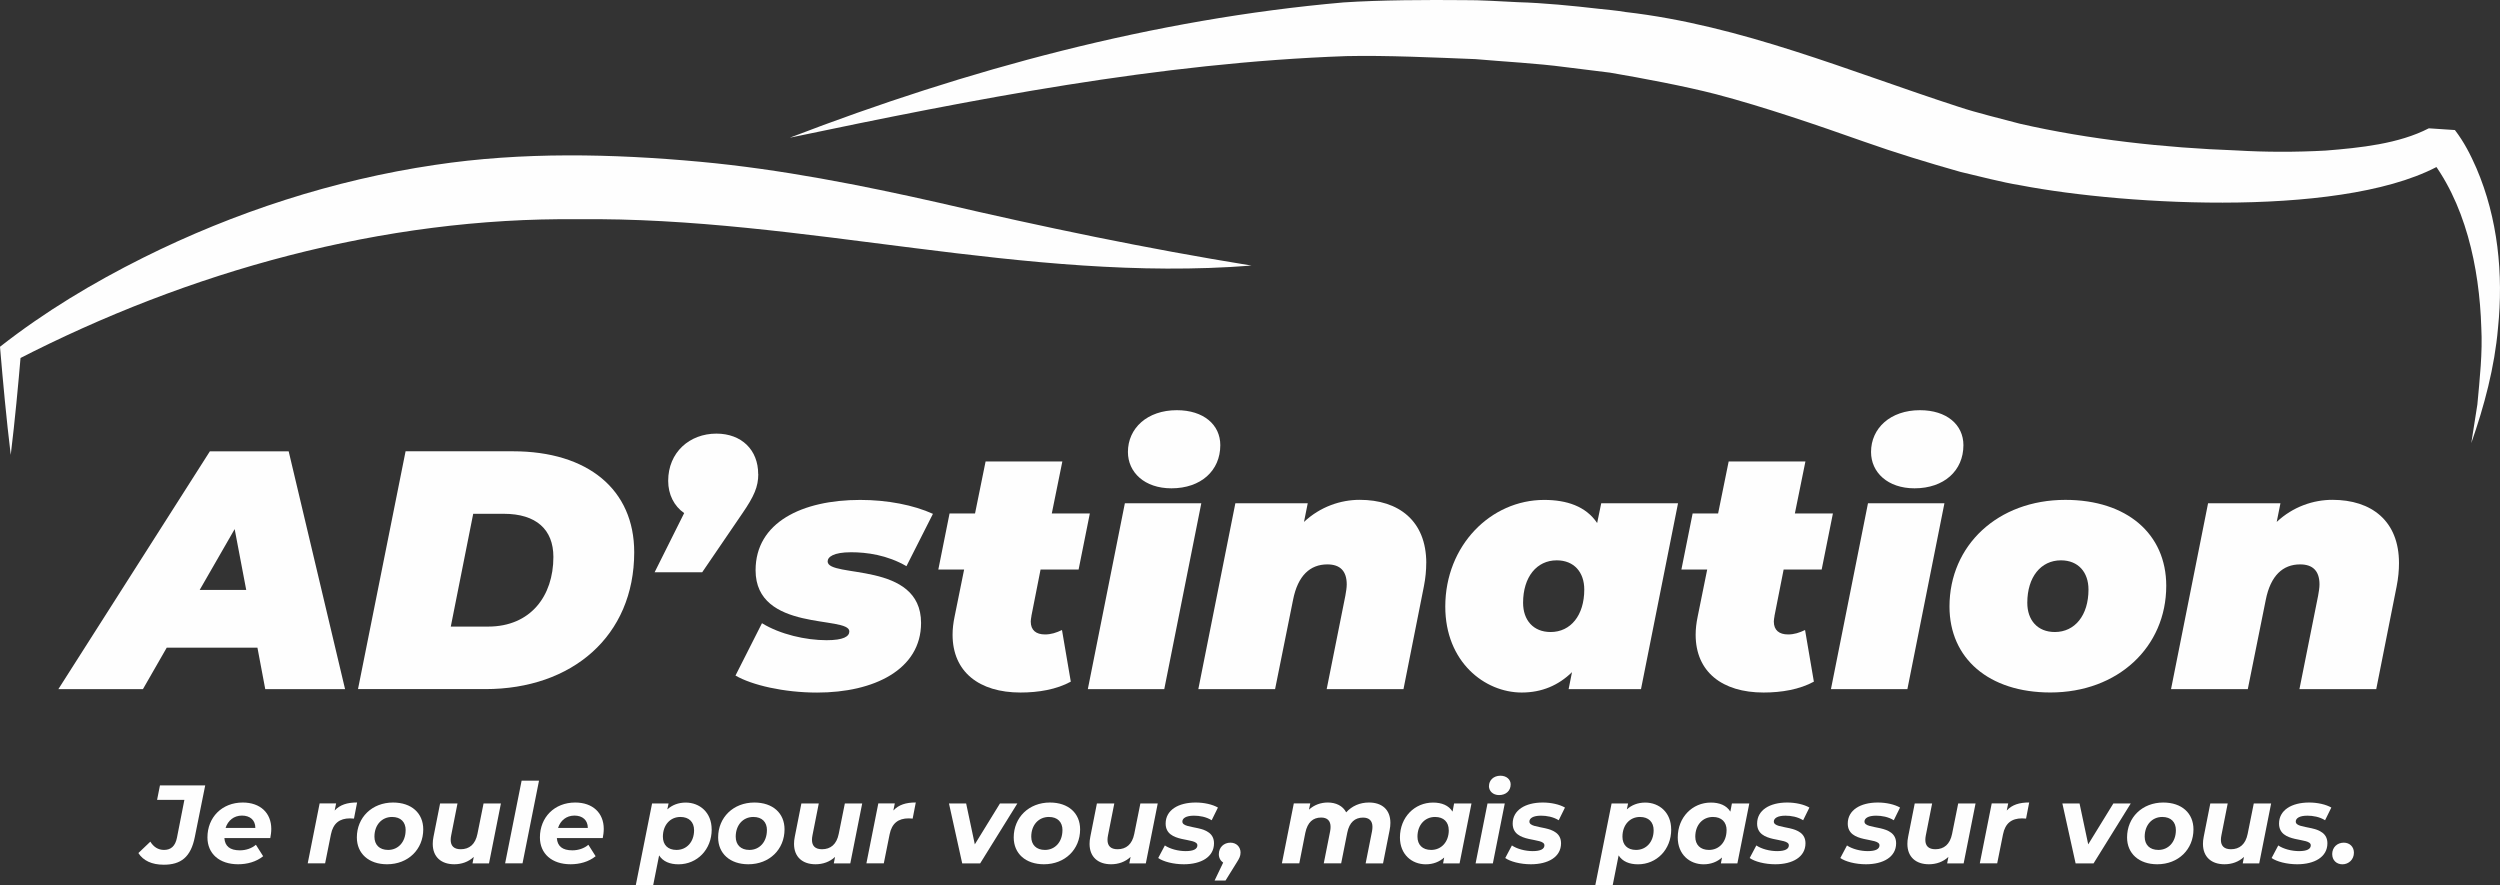 <svg xmlns="http://www.w3.org/2000/svg" id="Calque_2" viewBox="0 0 547.49 193.81"><rect x="0" y="0" width="547.49" height="193.81" fill="#333333" stroke="none"/><defs><style>.cls-1{fill:#fefefe;}</style></defs><g id="Calque_1-2"><path class="cls-1" d="M2.35,99.58c-.96-7.86-1.68-15.75-2.35-23.64,9.79-7.67,20.34-14,31.39-19.52,19.94-9.95,41.73-17.03,63.82-20.3,19.15-2.89,38.91-2.46,58.16-.69,17.59,1.63,35.17,5.11,52.27,8.97,22.78,5.3,45.29,10.02,68.43,13.76-49.51,3.9-98.14-10.73-147.51-10.15-42.64-.45-85.11,11.35-122.92,30.82,0,0,.98-1.87.98-1.87-.64,7.54-1.35,15.08-2.26,22.6h0Z"></path><path class="cls-1" d="M173.03,30.13C211.89,15.21,252.64,4.17,294.23.53,302.16,0,312.66-.05,320.7.03c3.18-.05,8.5.3,11.74.45,5.61.16,12,.79,17.63,1.44,1.75.19,4.18.4,5.88.71,25.38,2.91,48.97,12.98,72.94,20.75,4.04,1.35,9.32,2.6,13.44,3.71,15.08,3.46,31.82,5.29,47.34,5.85,6.52.39,13.08.39,19.6.04,7.63-.61,16.05-1.48,22.63-4.88,0,0,5.71.38,5.71.38,2,2.6,3.42,5.39,4.72,8.36,4.7,10.95,5.93,23.25,4.72,34.98-.74,8.6-3.01,17.1-5.85,25.22,0,0,1.33-8.45,1.33-8.45.51-5.56,1.16-11.34.86-16.9-.41-13.04-3.47-27.6-11.87-37.84,0,0,5.71.38,5.71.38-.29.25-.41.33-.56.45-.38.31-.81.58-1.19.83-20.26,12.34-69.74,9.55-93.07,5.06-3.92-.62-9.23-2.03-13.1-2.93-6.91-1.95-14.31-4.21-21.08-6.61-10.3-3.64-21.96-7.64-32.37-10.38-6.92-1.79-16.2-3.53-23.28-4.74-2.78-.35-7.02-.87-9.77-1.21-6.36-.85-13.28-1.18-19.7-1.75-8.72-.34-19.61-.86-28.28-.66-41.04,1.46-81.62,9.43-121.77,17.85h0Z"></path><path class="cls-1" d="M56.38,141.84h-19.87l-5.21,9.08H12.78l33.18-52.08h17.26l12.35,52.08h-17.48l-1.71-9.08ZM53.92,129.19l-2.53-13.32-7.66,13.32h10.19Z"></path><path class="cls-1" d="M88.82,98.83h23.51c16.44,0,26.56,8.41,26.56,22.1,0,18.38-13.62,29.98-32.59,29.98h-27.9l10.42-52.08ZM106.9,137.22c9.3,0,14.29-6.7,14.29-15.25,0-6.03-3.79-9.45-10.86-9.45h-6.7l-4.91,24.7h8.18Z"></path><path class="cls-1" d="M166.06,103.82c0,2.75-.89,4.84-3.5,8.63l-8.78,12.87h-10.42l6.47-12.95c-2.23-1.56-3.5-4.09-3.5-7.07,0-6.25,4.69-10.34,10.56-10.34,5.51,0,9.15,3.57,9.15,8.85Z"></path><path class="cls-1" d="M161.07,147.94l5.8-11.46c4.02,2.46,9.6,3.72,14.14,3.72,3.72,0,4.99-.82,4.99-1.93,0-3.5-20.53.22-20.53-13.39,0-10.49,10.19-15.4,22.92-15.4,5.95,0,11.68,1.12,15.92,3.05l-5.8,11.46c-4.24-2.46-8.71-3.05-12.13-3.05-3.87,0-5.13,1.04-5.13,2.01,0,3.72,20.46-.15,20.46,13.47,0,10.19-10.27,15.25-22.77,15.25-7.29,0-14.29-1.64-17.86-3.72Z"></path><path class="cls-1" d="M225.88,134.92c-.07.45-.15.82-.15,1.19,0,1.93,1.19,2.83,3.12,2.83,1.34,0,2.46-.37,3.72-.97l1.93,11.31c-3.12,1.71-7.07,2.38-11.01,2.38-9.08,0-14.88-4.54-14.88-12.65,0-1.26.15-2.6.45-4.02l2.08-10.27h-5.65l2.46-12.28h5.58l2.31-11.38h16.81l-2.31,11.38h8.33l-2.46,12.28h-8.33l-2.01,10.19Z"></path><path class="cls-1" d="M246.34,110.22h16.74l-8.11,40.7h-16.74l8.11-40.7ZM247.01,98.98c0-5.21,4.24-9.15,10.71-9.15,5.88,0,9.52,3.2,9.52,7.66,0,5.58-4.24,9.45-10.71,9.45-5.88,0-9.52-3.5-9.52-7.96Z"></path><path class="cls-1" d="M312.34,123.31c0,1.56-.15,3.27-.52,5.13l-4.46,22.47h-16.82l4.09-20.46c.15-.89.3-1.71.3-2.46,0-2.9-1.41-4.39-4.24-4.39-3.79,0-6.47,2.46-7.51,7.74l-3.94,19.57h-16.81l8.11-40.7h15.85l-.82,4.09c3.57-3.35,8.04-4.84,12.2-4.84,8.56,0,14.58,4.61,14.58,13.84Z"></path><path class="cls-1" d="M367.48,110.22l-8.11,40.7h-15.85l.74-3.72c-2.98,2.9-6.62,4.46-11.01,4.46-8.11,0-16.74-6.7-16.74-18.82,0-13.39,9.97-23.36,21.65-23.36,4.98,0,9.15,1.41,11.61,5.06l.89-4.32h16.81ZM339.58,138.41c4.39,0,7.37-3.65,7.37-9.3,0-3.79-2.23-6.4-6.03-6.4-4.39,0-7.37,3.65-7.37,9.3,0,3.79,2.23,6.4,6.03,6.4Z"></path><path class="cls-1" d="M388.61,134.92c-.07.45-.15.82-.15,1.19,0,1.93,1.19,2.83,3.12,2.83,1.34,0,2.46-.37,3.72-.97l1.93,11.31c-3.12,1.71-7.07,2.38-11.01,2.38-9.08,0-14.88-4.54-14.88-12.65,0-1.26.15-2.6.45-4.02l2.08-10.27h-5.65l2.46-12.28h5.58l2.31-11.38h16.81l-2.31,11.38h8.33l-2.46,12.28h-8.33l-2.01,10.19Z"></path><path class="cls-1" d="M409.08,110.22h16.74l-8.11,40.7h-16.74l8.11-40.7ZM409.75,98.98c0-5.21,4.24-9.15,10.71-9.15,5.88,0,9.52,3.2,9.52,7.66,0,5.58-4.24,9.45-10.71,9.45-5.88,0-9.52-3.5-9.52-7.96Z"></path><path class="cls-1" d="M426.93,132.83c0-13.39,10.57-23.36,25.37-23.36,13.47,0,22.1,7.44,22.1,18.82,0,13.39-10.56,23.36-25.37,23.36-13.47,0-22.1-7.44-22.1-18.82ZM457.37,129.11c0-3.79-2.23-6.4-6.03-6.4-4.39,0-7.37,3.65-7.37,9.3,0,3.79,2.23,6.4,6.03,6.4,4.39,0,7.37-3.65,7.37-9.3Z"></path><path class="cls-1" d="M525.37,123.31c0,1.56-.15,3.27-.52,5.13l-4.46,22.47h-16.82l4.09-20.46c.15-.89.3-1.71.3-2.46,0-2.9-1.41-4.39-4.24-4.39-3.79,0-6.47,2.46-7.52,7.74l-3.94,19.57h-16.81l8.11-40.7h15.85l-.82,4.09c3.57-3.35,8.04-4.84,12.2-4.84,8.56,0,14.58,4.61,14.58,13.84Z"></path><path class="cls-1" d="M30.31,186.81l2.61-2.49c.71,1.15,1.71,1.81,3,1.81,1.51,0,2.46-.83,2.83-2.66l1.63-8.3h-5.98l.63-3.17h9.91l-2.27,11.27c-.88,4.49-3.1,6.1-6.81,6.1-2.61,0-4.51-.9-5.56-2.56Z"></path><path class="cls-1" d="M59.19,183.54h-10.05c.12,1.78,1.22,2.68,3.39,2.68,1.34,0,2.61-.44,3.51-1.22l1.59,2.51c-1.51,1.22-3.49,1.76-5.49,1.76-4.1,0-6.71-2.32-6.71-5.88,0-4.39,3.17-7.64,7.73-7.64,3.83,0,6.25,2.27,6.25,5.78,0,.71-.1,1.39-.22,2ZM49.41,181.32h6.51c0-1.73-1.17-2.71-2.93-2.71s-3.07,1.07-3.59,2.71Z"></path><path class="cls-1" d="M78.2,175.76l-.68,3.51c-.34-.02-.56-.05-.88-.05-2.24,0-3.68,1.05-4.17,3.51l-1.27,6.34h-3.81l2.61-13.13h3.61l-.32,1.56c1.17-1.27,2.78-1.76,4.9-1.76Z"></path><path class="cls-1" d="M78.15,183.39c0-4.37,3.32-7.64,7.93-7.64,4.03,0,6.61,2.32,6.61,5.88,0,4.37-3.29,7.64-7.93,7.64-4,0-6.61-2.34-6.61-5.88ZM88.84,181.81c0-1.78-1.07-2.9-2.98-2.9-2.25,0-3.86,1.76-3.86,4.32,0,1.78,1.1,2.9,3,2.9,2.22,0,3.83-1.76,3.83-4.32Z"></path><path class="cls-1" d="M109.7,175.95l-2.61,13.13h-3.61l.27-1.42c-1.17,1.1-2.68,1.61-4.27,1.61-2.81,0-4.71-1.56-4.71-4.46,0-.49.05-1.03.17-1.59l1.44-7.27h3.81l-1.39,7.03c-.07.34-.1.66-.1.95,0,1.32.71,2.05,2.2,2.05,1.88,0,3.2-1.07,3.66-3.37l1.34-6.66h3.81Z"></path><path class="cls-1" d="M114.23,170.97h3.81l-3.61,18.1h-3.81l3.61-18.1Z"></path><path class="cls-1" d="M132,183.54h-10.05c.12,1.78,1.22,2.68,3.39,2.68,1.34,0,2.61-.44,3.51-1.22l1.59,2.51c-1.51,1.22-3.49,1.76-5.49,1.76-4.1,0-6.71-2.32-6.71-5.88,0-4.39,3.17-7.64,7.73-7.64,3.83,0,6.25,2.27,6.25,5.78,0,.71-.1,1.39-.22,2ZM122.21,181.32h6.52c0-1.73-1.17-2.71-2.93-2.71s-3.07,1.07-3.59,2.71Z"></path><path class="cls-1" d="M155.86,181.64c0,4.42-3.2,7.64-7.27,7.64-1.9,0-3.39-.61-4.25-1.95l-1.29,6.49h-3.81l3.56-17.86h3.61l-.27,1.29c1.05-.95,2.42-1.49,4.03-1.49,3.05,0,5.68,2.15,5.68,5.88ZM152,181.81c0-1.78-1.1-2.9-3-2.9-2.22,0-3.83,1.76-3.83,4.32,0,1.78,1.07,2.9,2.98,2.9,2.24,0,3.85-1.76,3.85-4.32Z"></path><path class="cls-1" d="M157.27,183.39c0-4.37,3.32-7.64,7.93-7.64,4.03,0,6.61,2.32,6.61,5.88,0,4.37-3.29,7.64-7.93,7.64-4,0-6.61-2.34-6.61-5.88ZM167.96,181.81c0-1.78-1.07-2.9-2.98-2.9-2.25,0-3.86,1.76-3.86,4.32,0,1.78,1.1,2.9,3,2.9,2.22,0,3.83-1.76,3.83-4.32Z"></path><path class="cls-1" d="M188.82,175.95l-2.61,13.13h-3.61l.27-1.42c-1.17,1.1-2.68,1.61-4.27,1.61-2.81,0-4.71-1.56-4.71-4.46,0-.49.05-1.03.17-1.59l1.44-7.27h3.81l-1.39,7.03c-.07.34-.1.66-.1.95,0,1.32.71,2.05,2.2,2.05,1.88,0,3.2-1.07,3.66-3.37l1.34-6.66h3.81Z"></path><path class="cls-1" d="M200.55,175.76l-.68,3.51c-.34-.02-.56-.05-.88-.05-2.24,0-3.68,1.05-4.17,3.51l-1.27,6.34h-3.81l2.61-13.13h3.61l-.32,1.56c1.17-1.27,2.78-1.76,4.9-1.76Z"></path><path class="cls-1" d="M222.8,175.95l-8.15,13.13h-3.93l-2.9-13.13h3.76l1.9,8.96,5.51-8.96h3.81Z"></path><path class="cls-1" d="M222,183.39c0-4.37,3.32-7.64,7.93-7.64,4.03,0,6.61,2.32,6.61,5.88,0,4.37-3.29,7.64-7.93,7.64-4,0-6.61-2.34-6.61-5.88ZM232.68,181.81c0-1.78-1.07-2.9-2.98-2.9-2.25,0-3.86,1.76-3.86,4.32,0,1.78,1.1,2.9,3,2.9,2.22,0,3.83-1.76,3.83-4.32Z"></path><path class="cls-1" d="M253.54,175.95l-2.61,13.13h-3.61l.27-1.42c-1.17,1.1-2.68,1.61-4.27,1.61-2.81,0-4.71-1.56-4.71-4.46,0-.49.05-1.03.17-1.59l1.44-7.27h3.81l-1.39,7.03c-.07.34-.1.66-.1.95,0,1.32.71,2.05,2.2,2.05,1.88,0,3.2-1.07,3.66-3.37l1.34-6.66h3.81Z"></path><path class="cls-1" d="M253.64,187.91l1.46-2.76c1.12.76,2.9,1.24,4.56,1.24,1.78,0,2.56-.49,2.56-1.27,0-1.85-6.95-.32-6.95-4.76,0-2.95,2.76-4.61,6.59-4.61,1.83,0,3.66.41,4.86,1.1l-1.37,2.78c-1.22-.76-2.66-1-3.88-1-1.76,0-2.54.58-2.54,1.29,0,1.93,6.93.39,6.93,4.76,0,3-2.83,4.59-6.61,4.59-2.32,0-4.51-.59-5.61-1.37Z"></path><path class="cls-1" d="M271.67,186.74c0,.71-.24,1.22-.85,2.17l-2.44,3.93h-2.39l1.88-3.93c-.58-.39-.95-1.05-.95-1.83,0-1.54,1.12-2.54,2.54-2.54,1.29,0,2.22.9,2.22,2.2Z"></path><path class="cls-1" d="M304.49,180.2c0,.51-.05,1.02-.17,1.61l-1.44,7.27h-3.81l1.39-7c.07-.37.1-.68.1-1,0-1.32-.71-2.03-2.07-2.03-1.76,0-2.98,1.03-3.44,3.29l-1.34,6.73h-3.81l1.39-7c.07-.37.1-.68.1-.98,0-1.34-.71-2.05-2.07-2.05-1.78,0-2.98,1.03-3.46,3.34l-1.32,6.69h-3.81l2.61-13.13h3.61l-.29,1.37c1.15-1.05,2.59-1.56,4.12-1.56,1.8,0,3.29.73,4.03,2.15,1.27-1.39,2.98-2.15,5-2.15,2.81,0,4.68,1.54,4.68,4.44Z"></path><path class="cls-1" d="M322.25,175.95l-2.61,13.13h-3.61l.24-1.29c-1.05.95-2.42,1.49-4.03,1.49-3.05,0-5.66-2.15-5.66-5.88,0-4.42,3.2-7.64,7.25-7.64,1.9,0,3.42.61,4.27,1.98l.34-1.78h3.81ZM317.27,181.81c0-1.78-1.1-2.9-3-2.9-2.24,0-3.85,1.76-3.85,4.32,0,1.78,1.1,2.9,3,2.9,2.24,0,3.86-1.76,3.86-4.32Z"></path><path class="cls-1" d="M325.76,175.95h3.78l-2.61,13.13h-3.78l2.61-13.13ZM326.08,172.15c0-1.27,1-2.27,2.51-2.27,1.34,0,2.24.83,2.24,1.9,0,1.39-1.02,2.34-2.54,2.34-1.34,0-2.22-.88-2.22-1.98Z"></path><path class="cls-1" d="M329.64,187.91l1.46-2.76c1.12.76,2.9,1.24,4.56,1.24,1.78,0,2.56-.49,2.56-1.27,0-1.85-6.95-.32-6.95-4.76,0-2.95,2.76-4.61,6.59-4.61,1.83,0,3.66.41,4.86,1.1l-1.37,2.78c-1.22-.76-2.66-1-3.88-1-1.76,0-2.54.58-2.54,1.29,0,1.93,6.93.39,6.93,4.76,0,3-2.83,4.59-6.61,4.59-2.32,0-4.51-.59-5.61-1.37Z"></path><path class="cls-1" d="M365.99,181.64c0,4.42-3.2,7.64-7.27,7.64-1.9,0-3.39-.61-4.25-1.95l-1.29,6.49h-3.81l3.56-17.86h3.61l-.27,1.29c1.05-.95,2.42-1.49,4.03-1.49,3.05,0,5.68,2.15,5.68,5.88ZM362.14,181.81c0-1.78-1.1-2.9-3-2.9-2.22,0-3.83,1.76-3.83,4.32,0,1.78,1.07,2.9,2.98,2.9,2.24,0,3.85-1.76,3.85-4.32Z"></path><path class="cls-1" d="M383.09,175.95l-2.61,13.13h-3.61l.24-1.29c-1.05.95-2.42,1.49-4.03,1.49-3.05,0-5.66-2.15-5.66-5.88,0-4.42,3.2-7.64,7.25-7.64,1.9,0,3.42.61,4.27,1.98l.34-1.78h3.81ZM378.12,181.81c0-1.78-1.1-2.9-3-2.9-2.25,0-3.86,1.76-3.86,4.32,0,1.78,1.1,2.9,3,2.9,2.25,0,3.85-1.76,3.85-4.32Z"></path><path class="cls-1" d="M383.17,187.91l1.46-2.76c1.12.76,2.9,1.24,4.56,1.24,1.78,0,2.56-.49,2.56-1.27,0-1.85-6.95-.32-6.95-4.76,0-2.95,2.76-4.61,6.59-4.61,1.83,0,3.66.41,4.86,1.1l-1.37,2.78c-1.22-.76-2.66-1-3.88-1-1.76,0-2.54.58-2.54,1.29,0,1.93,6.93.39,6.93,4.76,0,3-2.83,4.59-6.61,4.59-2.32,0-4.51-.59-5.61-1.37Z"></path><path class="cls-1" d="M403.02,187.91l1.46-2.76c1.12.76,2.9,1.24,4.56,1.24,1.78,0,2.56-.49,2.56-1.27,0-1.85-6.95-.32-6.95-4.76,0-2.95,2.76-4.61,6.59-4.61,1.83,0,3.66.41,4.86,1.1l-1.37,2.78c-1.22-.76-2.66-1-3.88-1-1.76,0-2.54.58-2.54,1.29,0,1.93,6.93.39,6.93,4.76,0,3-2.83,4.59-6.61,4.59-2.32,0-4.51-.59-5.61-1.37Z"></path><path class="cls-1" d="M432.64,175.95l-2.61,13.13h-3.61l.27-1.42c-1.17,1.1-2.68,1.61-4.27,1.61-2.81,0-4.71-1.56-4.71-4.46,0-.49.05-1.03.17-1.59l1.44-7.27h3.81l-1.39,7.03c-.07.34-.1.66-.1.95,0,1.32.71,2.05,2.2,2.05,1.88,0,3.2-1.07,3.66-3.37l1.34-6.66h3.81Z"></path><path class="cls-1" d="M444.38,175.76l-.68,3.51c-.34-.02-.56-.05-.88-.05-2.25,0-3.69,1.05-4.17,3.51l-1.27,6.34h-3.81l2.61-13.13h3.61l-.32,1.56c1.17-1.27,2.78-1.76,4.9-1.76Z"></path><path class="cls-1" d="M466.63,175.95l-8.15,13.13h-3.93l-2.9-13.13h3.76l1.9,8.96,5.51-8.96h3.81Z"></path><path class="cls-1" d="M465.82,183.39c0-4.37,3.32-7.64,7.93-7.64,4.03,0,6.61,2.32,6.61,5.88,0,4.37-3.29,7.64-7.93,7.64-4,0-6.61-2.34-6.61-5.88ZM476.51,181.81c0-1.78-1.07-2.9-2.98-2.9-2.24,0-3.85,1.76-3.85,4.32,0,1.78,1.1,2.9,3,2.9,2.22,0,3.83-1.76,3.83-4.32Z"></path><path class="cls-1" d="M497.37,175.95l-2.61,13.13h-3.61l.27-1.42c-1.17,1.1-2.68,1.61-4.27,1.61-2.81,0-4.71-1.56-4.71-4.46,0-.49.05-1.03.17-1.59l1.44-7.27h3.81l-1.39,7.03c-.07.34-.1.66-.1.95,0,1.32.71,2.05,2.2,2.05,1.88,0,3.2-1.07,3.66-3.37l1.34-6.66h3.81Z"></path><path class="cls-1" d="M497.47,187.91l1.46-2.76c1.12.76,2.9,1.24,4.56,1.24,1.78,0,2.56-.49,2.56-1.27,0-1.85-6.95-.32-6.95-4.76,0-2.95,2.76-4.61,6.59-4.61,1.83,0,3.66.41,4.86,1.1l-1.37,2.78c-1.22-.76-2.66-1-3.88-1-1.76,0-2.54.58-2.54,1.29,0,1.93,6.93.39,6.93,4.76,0,3-2.83,4.59-6.61,4.59-2.32,0-4.51-.59-5.61-1.37Z"></path><path class="cls-1" d="M510.74,187.08c0-1.54,1.12-2.54,2.54-2.54,1.29,0,2.22.9,2.22,2.2,0,1.51-1.17,2.54-2.51,2.54s-2.24-.93-2.24-2.2Z"></path></g></svg>